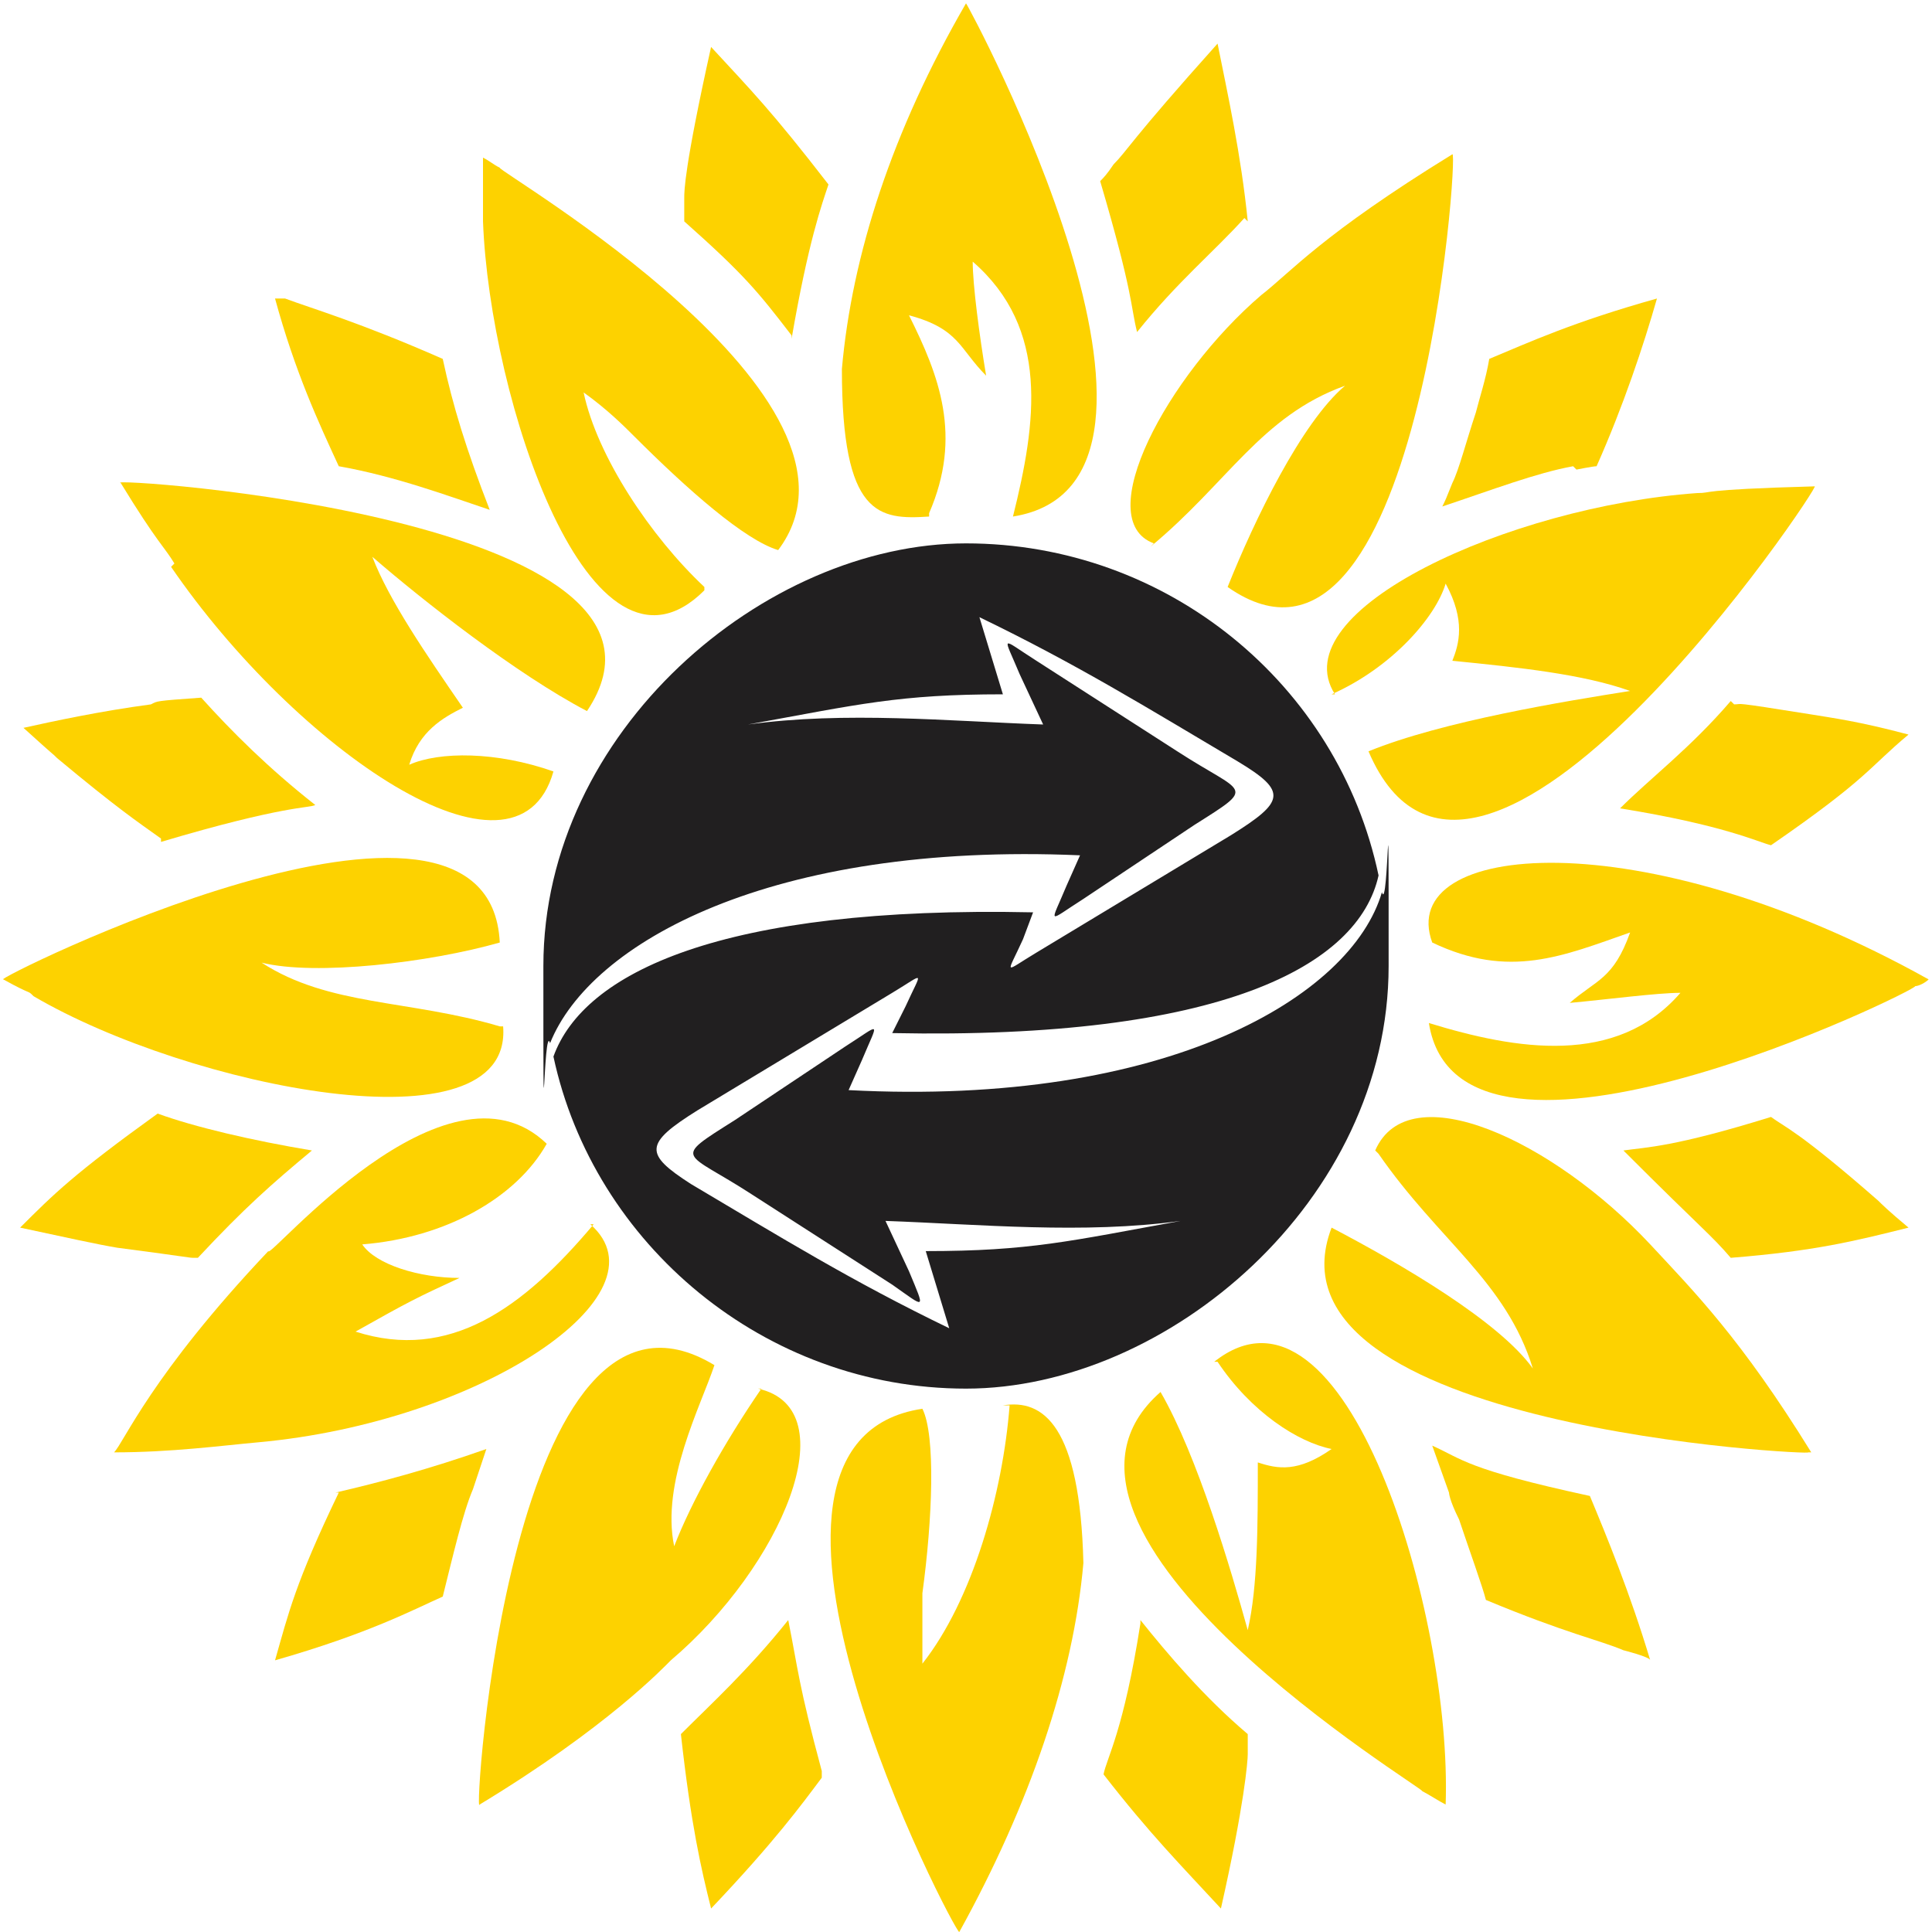<?xml version="1.0" encoding="UTF-8"?> <svg xmlns="http://www.w3.org/2000/svg" id="_Слой_1" data-name="Слой_1" version="1.1" viewBox="0 0 57.6 57.6"><defs><style> .st0 { fill: #fdd200; } .st1 { fill: #211f20; } </style></defs><path class="st0" d="M51.6,20.9c-1.2,1.4-2.4,2.3-3.3,3.2,3.1.5,4.1,1,4.5,1.1,2.9-2,2.9-2.3,4.1-3.3-1.5-.4-2.3-.5-2.9-.6-2.5-.4-2-.3-2.3-.3Z"></path><path class="st0" d="M39.7,20.7c1.8-.8,3.1-2.3,3.4-3.3.6,1.1.4,1.8.2,2.3,2,.2,3.9.4,5.3.9-1.9.3-5.6.9-7.8,1.8,3.2,7.5,13.6-8.1,13.3-7.9-3.6.1-3,.2-3.5.2-5.6.4-12.4,3.5-10.8,6Z"></path><path class="st0" d="M47,14s.5-.1.6-.1c.8-1.8,1.4-3.6,1.8-5-2.5.7-3.8,1.3-5,1.8-.1.6-.3,1.2-.4,1.6-.3.9-.5,1.7-.7,2.1-.2.5-.2.5-.3.7,1.5-.5,2.8-1,3.9-1.2Z"></path><path class="st0" d="M34.3,16.3c2.3-1.9,3.3-3.9,5.8-4.8-1.3,1.1-2.7,4-3.5,6,5.7,4,6.9-13.1,6.7-12.9-3.9,2.4-4.8,3.5-5.7,4.2-2.8,2.4-5.1,6.7-3.2,7.4Z"></path><path class="st0" d="M37.2,6.6c-.2-2-.6-3.8-.9-5.3-2.6,2.9-2.7,3.2-3.1,3.6-.2.3-.3.4-.4.5,1,3.4.9,3.7,1.1,4.5,1.2-1.5,2.3-2.4,3.2-3.4Z"></path><path class="st0" d="M27.7,15.3c1-2.3.3-4.1-.6-5.9,1.5.4,1.5,1,2.3,1.8-.2-1.2-.4-2.7-.4-3.4,2.3,2,1.9,4.8,1.2,7.6,6.3-1-1.3-15.2-1.4-15.3-2.2,3.8-3.4,7.5-3.7,10.9,0,4.4,1.1,4.5,2.6,4.4Z"></path><path class="st0" d="M23.6,10.1c.5-2.9.9-4,1.1-4.6-1.7-2.2-2.3-2.8-3.5-4.1-.8,3.6-.8,4.3-.8,4.5,0,.3,0,.5,0,.7,1.8,1.6,2.2,2.1,3.2,3.4Z"></path><path class="st0" d="M21,17.5c-1.6-1.5-3.2-3.9-3.6-5.8.7.5,1.2,1,1.5,1.3,1.6,1.6,3.3,3.1,4.3,3.4,3.4-4.5-8.4-11.3-8.3-11.4-.2-.1-.3-.2-.5-.3,0,.8,0,1.8,0,1.9.2,5.3,3.2,14.4,6.6,11Z"></path><path class="st0" d="M14.6,15.2c-.7-1.8-1.1-3.1-1.4-4.5-2.5-1.1-3.9-1.5-4.7-1.8-.1,0-.2,0-.3,0,.6,2.2,1.3,3.7,1.9,5,1.7.3,3.3.9,4.5,1.3Z"></path><path class="st0" d="M5.1,16.9c3.7,5.4,10.3,10,11.4,6.1-1.7-.6-3.4-.6-4.3-.2.3-1,1-1.4,1.6-1.7-1.1-1.6-2.2-3.2-2.7-4.5,1.5,1.3,4.3,3.5,6.4,4.6,3.9-5.8-14.6-7-13.9-6.8,1.1,1.8,1.3,1.9,1.6,2.4Z"></path><path class="st0" d="M4.8,25.1c3.7-1.1,4.4-1,4.6-1.1-1.4-1.1-2.5-2.2-3.4-3.2-1.4.1-1.3.1-1.5.2-1.5.2-2.9.5-3.8.7,1.1,1,.8.7,1,.9,1.8,1.5,2.4,1.9,3.1,2.4Z"></path><path class="st0" d="M14.9,30.6c-2.7-.8-5.1-.6-7.1-1.9,1.6.4,5,0,7.1-.6-.3-6.3-15.3,1.2-14.8,1.1.9.5.7.3.9.5,4.6,2.7,14.3,4.7,14,.9Z"></path><path class="st0" d="M5.9,37.5c1.4-1.5,2.2-2.2,3.4-3.2-1.8-.3-3.5-.7-4.6-1.1-2.5,1.8-3.1,2.4-4.1,3.4,1.4.3,2.3.5,2.9.6,2.3.3,2.1.3,2.3.3Z"></path><path class="st0" d="M17.7,36.5c-2.1,2.5-4.3,4.1-7.1,3.2,1.6-.9,1.8-1,3.1-1.6-1.2,0-2.5-.4-2.9-1,2.5-.2,4.6-1.4,5.5-3-3-2.9-8.3,3.5-8.3,3.2-3.5,3.7-4.3,5.7-4.6,6,1.7,0,3.2-.2,4.3-.3,6.6-.6,12.3-4.4,9.9-6.5Z"></path><path class="st0" d="M10.1,44.5c-1.3,2.7-1.5,3.6-1.9,5,2.8-.8,4.1-1.5,5-1.9.3-1.2.6-2.5.9-3.2.4-1.2.3-.9.4-1.2-1.7.6-3.2,1-4.5,1.3Z"></path><path class="st0" d="M22.7,41.4c-1.1,1.6-2.1,3.4-2.6,4.7-.4-1.9.8-4.2,1.2-5.4-6.1-3.7-7.2,13.7-7,13.1,3.8-2.3,5.5-4.1,5.7-4.3,3.3-2.8,5.3-7.5,2.6-8.1Z"></path><path class="st0" d="M20.3,51.7c.3,2.7.6,4,.9,5.2,1.9-2,2.7-3.1,3.3-3.9v-.2c-.7-2.6-.7-3-1-4.5-1.2,1.5-2.3,2.5-3.2,3.4Z"></path><path class="st0" d="M30.1,41.9c-.2,2.6-1.1,5.8-2.6,7.7,0-.9,0-1.6,0-2.1.3-2.2.4-4.7,0-5.5-6.7,1,1,15.7,1.1,15.6,2.1-3.8,3.4-7.6,3.7-11-.1-4.1-1.2-4.9-2.4-4.7Z"></path><path class="st0" d="M34,48.4c-.5,3.2-1,4-1.1,4.5,1.4,1.8,2.3,2.7,3.5,4,.7-3.1.8-4.4.8-4.6,0-.2,0-.4,0-.6-1.3-1.1-2.4-2.4-3.2-3.4Z"></path><path class="st0" d="M36.3,40.6c1,1.5,2.4,2.4,3.4,2.6-1,.7-1.6.6-2.2.4,0,1.9,0,3.7-.3,5-.5-1.8-1.5-5.2-2.6-7.1-4.8,4.2,8,11.9,7.8,11.9.2.1.5.3.7.4.2-5.7-3-16.3-6.9-13.2Z"></path><path class="st0" d="M42.7,43.1c0,0,.5,1.4.5,1.4,0,0,0,.2.3.8.3.9.7,2,.8,2.4,2.4,1,3.4,1.2,4.1,1.5,0,0,.8.2.8.3-.6-2-1.3-3.7-1.8-4.9-3.7-.8-3.8-1.1-4.7-1.5Z"></path><path class="st0" d="M41.1,34.4c1.8,2.6,3.8,3.8,4.6,6.4-1-1.4-3.9-3.1-6-4.2-2.3,6,14.6,6.8,14.2,6.7h.1c-2.1-3.4-3.5-4.8-4.8-6.2-2.9-3.1-7.2-5.1-8.2-2.8Z"></path><path class="st0" d="M52.8,33.3c-2.9.9-3.7.9-4.4,1,2.4,2.4,2.6,2.5,3.2,3.2,2.5-.2,3.7-.5,5.3-.9-.6-.5-.8-.7-.9-.8-2.4-2.1-2.8-2.2-3.2-2.5Z"></path><path class="st0" d="M42.7,28.1c2.3,1.1,3.9.4,5.9-.3-.5,1.4-1,1.4-1.8,2.1,1.1-.1,2.6-.3,3.3-.3-1.9,2.2-4.9,1.7-7.5.9.9,5.7,14.6-1,14.5-1.1.1,0,.3-.1.4-.2-8.6-4.8-15.9-4.1-14.8-1.1Z"></path><path class="st1" d="M32.2,25.5l-.4.9c-.5,1.2-.6,1.1.5.4l3.3-2.2c1.9-1.2,1.5-.9-.5-2.2l-4.2-2.7c-1.1-.7-1-.8-.5.4l.7,1.5c-2.8-.1-5.9-.4-8.8,0,3.3-.6,4.5-.9,7.6-.9l-.7-2.3c2.9,1.4,5,2.7,7.7,4.3,1.5.9,1.4,1.2-.2,2.2l-5.8,3.5c-1,.6-.9.7-.4-.4l.3-.8c-9.3-.2-13.4,1.8-14.3,4.3,1.2,5.6,6.3,9.9,12.3,9.9s12.6-5.6,12.6-12.6,0-1.5-.2-2.2c-.9,3.1-6.4,6.4-15.9,5.9l.4-.9c.5-1.2.6-1.1-.5-.4l-3.3,2.2c-1.9,1.2-1.5.9.5,2.2l4.2,2.7c1,.7,1,.8.5-.4l-.7-1.5c2.8.1,5.9.4,8.8,0-3.3.6-4.5.9-7.6.9l.7,2.3c-2.9-1.4-5-2.7-7.7-4.3-1.4-.9-1.4-1.2.2-2.2l5.8-3.5c1-.6.9-.7.4.4l-.4.8c9.8.2,13.9-2,14.5-4.7-1.2-5.7-6.3-9.9-12.3-9.9s-12.6,5.6-12.6,12.6,0,1.6.2,2.3c1.2-3,6.6-6,15.8-5.6Z"></path></svg> 